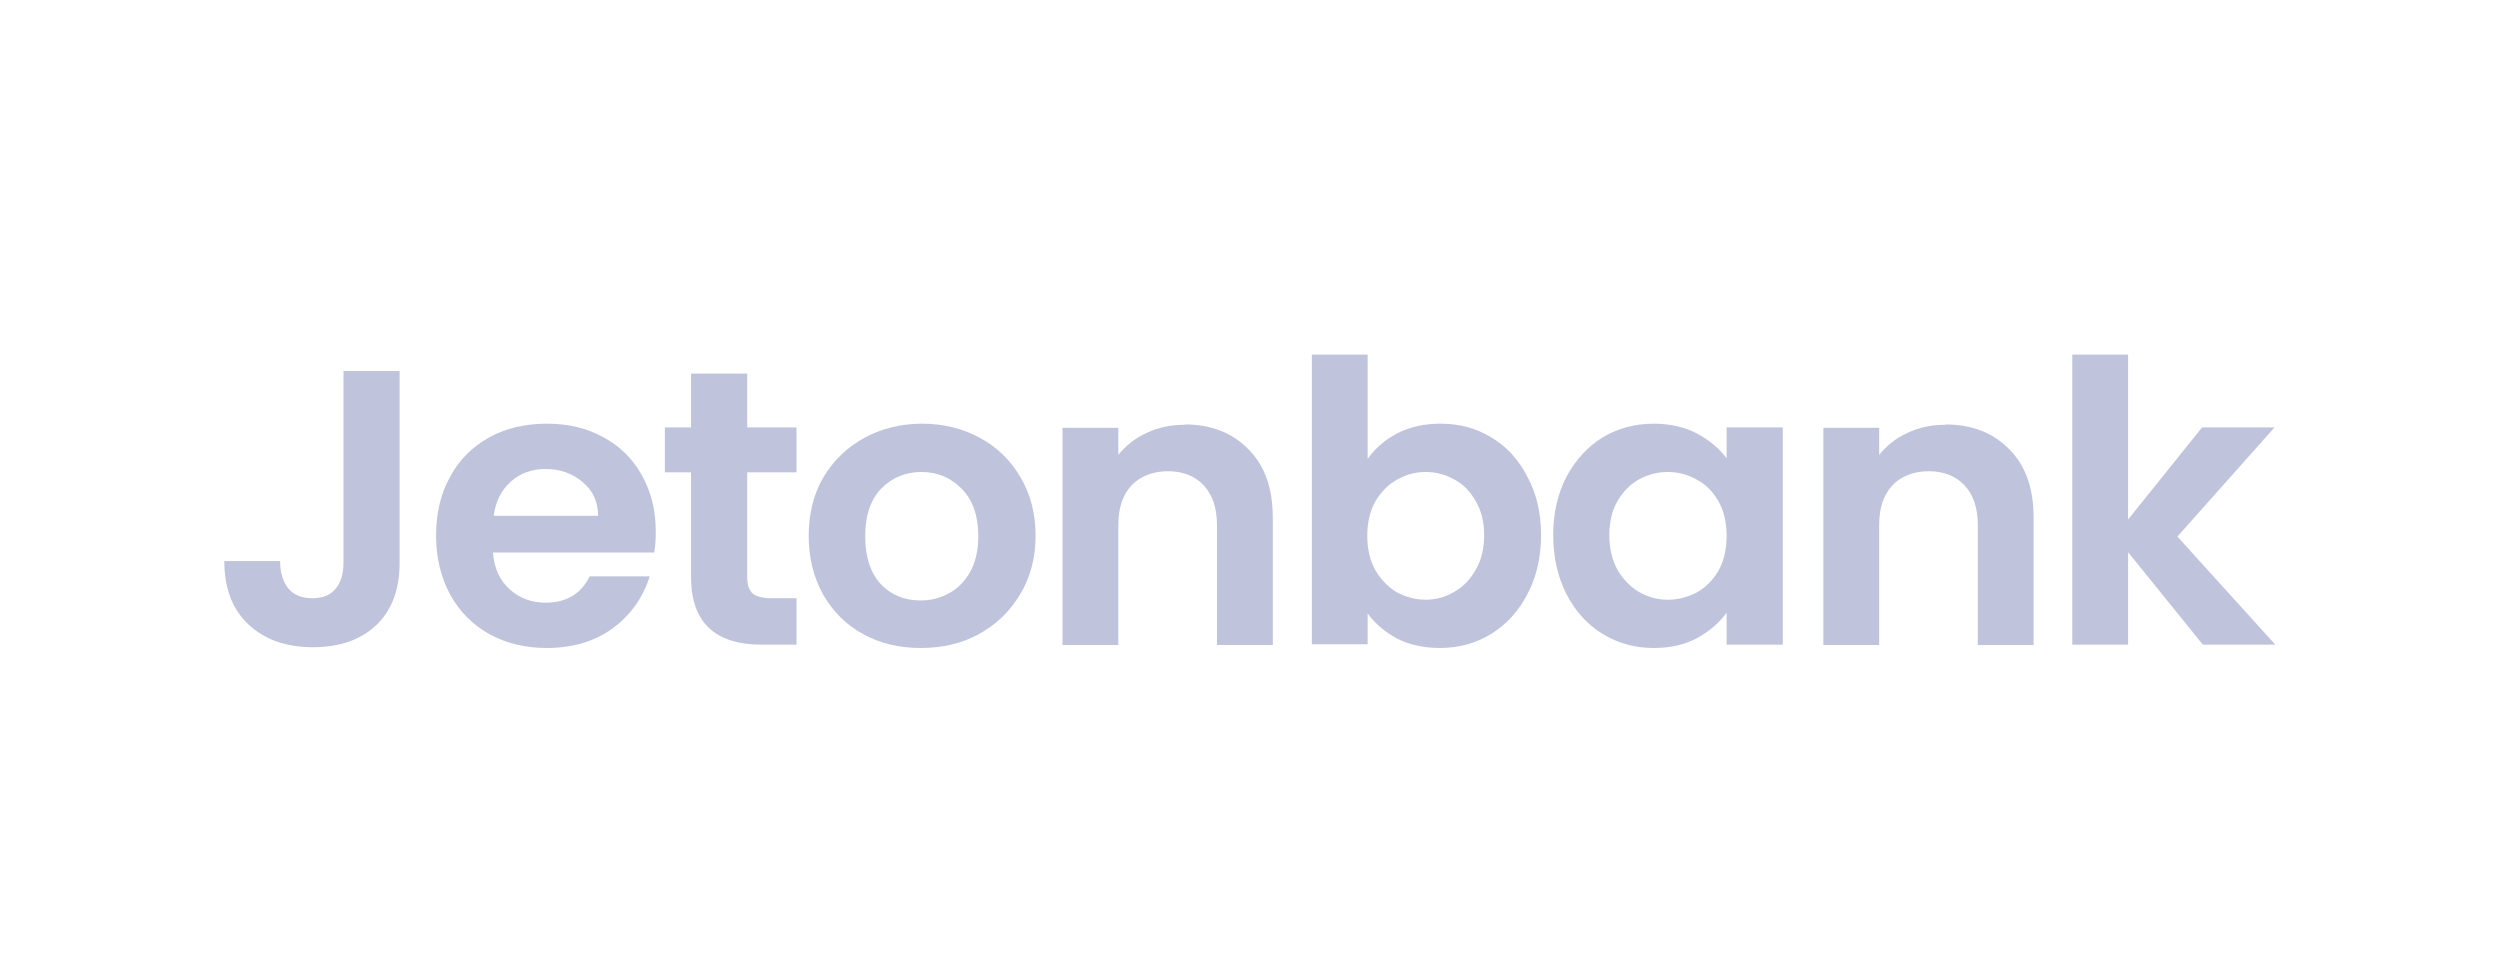 <svg width="72" height="28" viewBox="0 0 72 28" fill="none" xmlns="http://www.w3.org/2000/svg">
<path d="M11.509 10.684V16.213C11.509 16.983 11.28 17.582 10.832 18.009C10.383 18.427 9.782 18.64 9.017 18.64C8.252 18.64 7.629 18.427 7.16 17.988C6.69 17.549 6.46 16.94 6.46 16.159H8.067C8.067 16.502 8.154 16.758 8.307 16.951C8.471 17.143 8.7 17.229 8.996 17.229C9.291 17.229 9.509 17.143 9.662 16.961C9.815 16.779 9.892 16.534 9.892 16.213V10.684H11.509Z" fill="#BFC4DC"/>
<path d="M18.886 15.304C18.886 15.528 18.875 15.732 18.842 15.913H14.197C14.23 16.363 14.394 16.715 14.678 16.972C14.963 17.229 15.312 17.357 15.717 17.357C16.318 17.357 16.733 17.1 16.984 16.598H18.711C18.525 17.197 18.175 17.699 17.662 18.084C17.137 18.469 16.503 18.662 15.749 18.662C15.137 18.662 14.591 18.534 14.099 18.266C13.618 17.999 13.236 17.614 12.963 17.122C12.7 16.63 12.558 16.063 12.558 15.432C12.558 14.801 12.689 14.213 12.963 13.732C13.225 13.24 13.607 12.865 14.088 12.598C14.569 12.331 15.126 12.202 15.749 12.202C16.372 12.202 16.897 12.331 17.367 12.587C17.848 12.844 18.219 13.208 18.482 13.678C18.744 14.149 18.886 14.684 18.886 15.293M17.225 14.855C17.225 14.448 17.072 14.127 16.777 13.881C16.482 13.635 16.132 13.507 15.717 13.507C15.323 13.507 14.984 13.625 14.711 13.871C14.449 14.106 14.274 14.427 14.219 14.855H17.236H17.225Z" fill="#BFC4DC"/>
<path d="M21.52 13.603V16.63C21.52 16.844 21.574 16.994 21.673 17.09C21.782 17.175 21.957 17.229 22.197 17.229H22.94V18.566H21.935C20.58 18.566 19.902 17.913 19.902 16.619V13.603H19.148V12.309H19.902V10.759H21.52V12.309H22.94V13.603H21.52Z" fill="#BFC4DC"/>
<path d="M26.514 18.662C25.902 18.662 25.355 18.534 24.864 18.266C24.372 17.999 23.989 17.614 23.705 17.122C23.432 16.63 23.29 16.063 23.29 15.432C23.29 14.801 23.432 14.224 23.716 13.742C24.011 13.25 24.405 12.876 24.896 12.609C25.388 12.341 25.946 12.202 26.558 12.202C27.17 12.202 27.727 12.341 28.219 12.609C28.711 12.876 29.104 13.25 29.388 13.742C29.683 14.234 29.825 14.801 29.825 15.432C29.825 16.063 29.672 16.641 29.377 17.122C29.082 17.614 28.689 17.988 28.186 18.266C27.694 18.534 27.137 18.662 26.514 18.662ZM26.514 17.293C26.809 17.293 27.071 17.229 27.323 17.09C27.585 16.951 27.793 16.737 27.946 16.459C28.099 16.181 28.175 15.838 28.175 15.443C28.175 14.844 28.011 14.395 27.694 14.074C27.377 13.753 26.995 13.593 26.536 13.593C26.077 13.593 25.694 13.753 25.377 14.074C25.071 14.395 24.918 14.844 24.918 15.443C24.918 16.042 25.071 16.502 25.366 16.822C25.672 17.143 26.055 17.293 26.514 17.293Z" fill="#BFC4DC"/>
<path d="M34.12 12.224C34.874 12.224 35.486 12.459 35.956 12.94C36.426 13.411 36.656 14.063 36.656 14.908V18.576H35.049V15.122C35.049 14.63 34.918 14.245 34.667 13.978C34.415 13.71 34.066 13.571 33.639 13.571C33.213 13.571 32.842 13.71 32.59 13.978C32.339 14.245 32.208 14.619 32.208 15.122V18.576H30.601V12.32H32.208V13.101C32.426 12.833 32.689 12.619 33.017 12.47C33.355 12.309 33.716 12.234 34.12 12.234" fill="#BFC4DC"/>
<path d="M39.388 13.218C39.596 12.919 39.88 12.673 40.24 12.48C40.612 12.288 41.027 12.202 41.486 12.202C42.033 12.202 42.513 12.331 42.951 12.598C43.399 12.865 43.737 13.24 43.989 13.732C44.251 14.213 44.382 14.769 44.382 15.411C44.382 16.052 44.251 16.619 43.989 17.111C43.737 17.603 43.388 17.977 42.951 18.255C42.513 18.523 42.022 18.662 41.486 18.662C41.016 18.662 40.601 18.576 40.24 18.394C39.891 18.202 39.606 17.967 39.388 17.667V18.555H37.781V10.213H39.388V13.229V13.218ZM42.743 15.411C42.743 15.036 42.666 14.716 42.502 14.437C42.349 14.159 42.142 13.945 41.88 13.806C41.628 13.667 41.355 13.593 41.06 13.593C40.765 13.593 40.492 13.667 40.229 13.817C39.978 13.956 39.77 14.17 39.606 14.448C39.453 14.726 39.377 15.058 39.377 15.432C39.377 15.806 39.453 16.138 39.606 16.416C39.77 16.694 39.978 16.908 40.229 17.058C40.492 17.197 40.765 17.271 41.06 17.271C41.355 17.271 41.628 17.197 41.88 17.047C42.142 16.897 42.349 16.683 42.502 16.405C42.666 16.127 42.743 15.796 42.743 15.411Z" fill="#BFC4DC"/>
<path d="M44.732 15.411C44.732 14.78 44.863 14.213 45.114 13.732C45.377 13.24 45.726 12.865 46.153 12.598C46.601 12.331 47.093 12.202 47.628 12.202C48.098 12.202 48.513 12.299 48.863 12.48C49.224 12.673 49.508 12.908 49.726 13.197V12.309H51.344V18.566H49.726V17.646C49.519 17.935 49.234 18.181 48.863 18.384C48.502 18.576 48.087 18.662 47.617 18.662C47.082 18.662 46.59 18.523 46.153 18.255C45.715 17.988 45.366 17.603 45.114 17.111C44.863 16.619 44.732 16.042 44.732 15.411ZM49.726 15.432C49.726 15.047 49.65 14.716 49.497 14.448C49.344 14.17 49.136 13.956 48.874 13.817C48.612 13.668 48.338 13.593 48.032 13.593C47.726 13.593 47.464 13.668 47.202 13.807C46.95 13.946 46.743 14.159 46.579 14.438C46.426 14.705 46.349 15.036 46.349 15.411C46.349 15.785 46.426 16.117 46.579 16.405C46.743 16.683 46.95 16.897 47.202 17.047C47.464 17.197 47.737 17.272 48.032 17.272C48.327 17.272 48.612 17.197 48.874 17.058C49.136 16.908 49.344 16.694 49.497 16.427C49.65 16.149 49.726 15.817 49.726 15.432Z" fill="#BFC4DC"/>
<path d="M56.032 12.224C56.786 12.224 57.398 12.459 57.868 12.94C58.338 13.411 58.568 14.063 58.568 14.908V18.576H56.961V15.122C56.961 14.63 56.83 14.245 56.578 13.978C56.327 13.71 55.977 13.571 55.551 13.571C55.125 13.571 54.753 13.71 54.502 13.978C54.251 14.245 54.12 14.619 54.12 15.122V18.576H52.513V12.32H54.12V13.101C54.338 12.833 54.6 12.619 54.928 12.47C55.267 12.309 55.628 12.234 56.032 12.234" fill="#BFC4DC"/>
<path d="M63.442 18.566L61.289 15.903V18.566H59.682V10.213H61.289V14.961L63.42 12.309H65.507L62.709 15.453L65.529 18.566H63.442Z" fill="#BFC4DC"/>
</svg>
